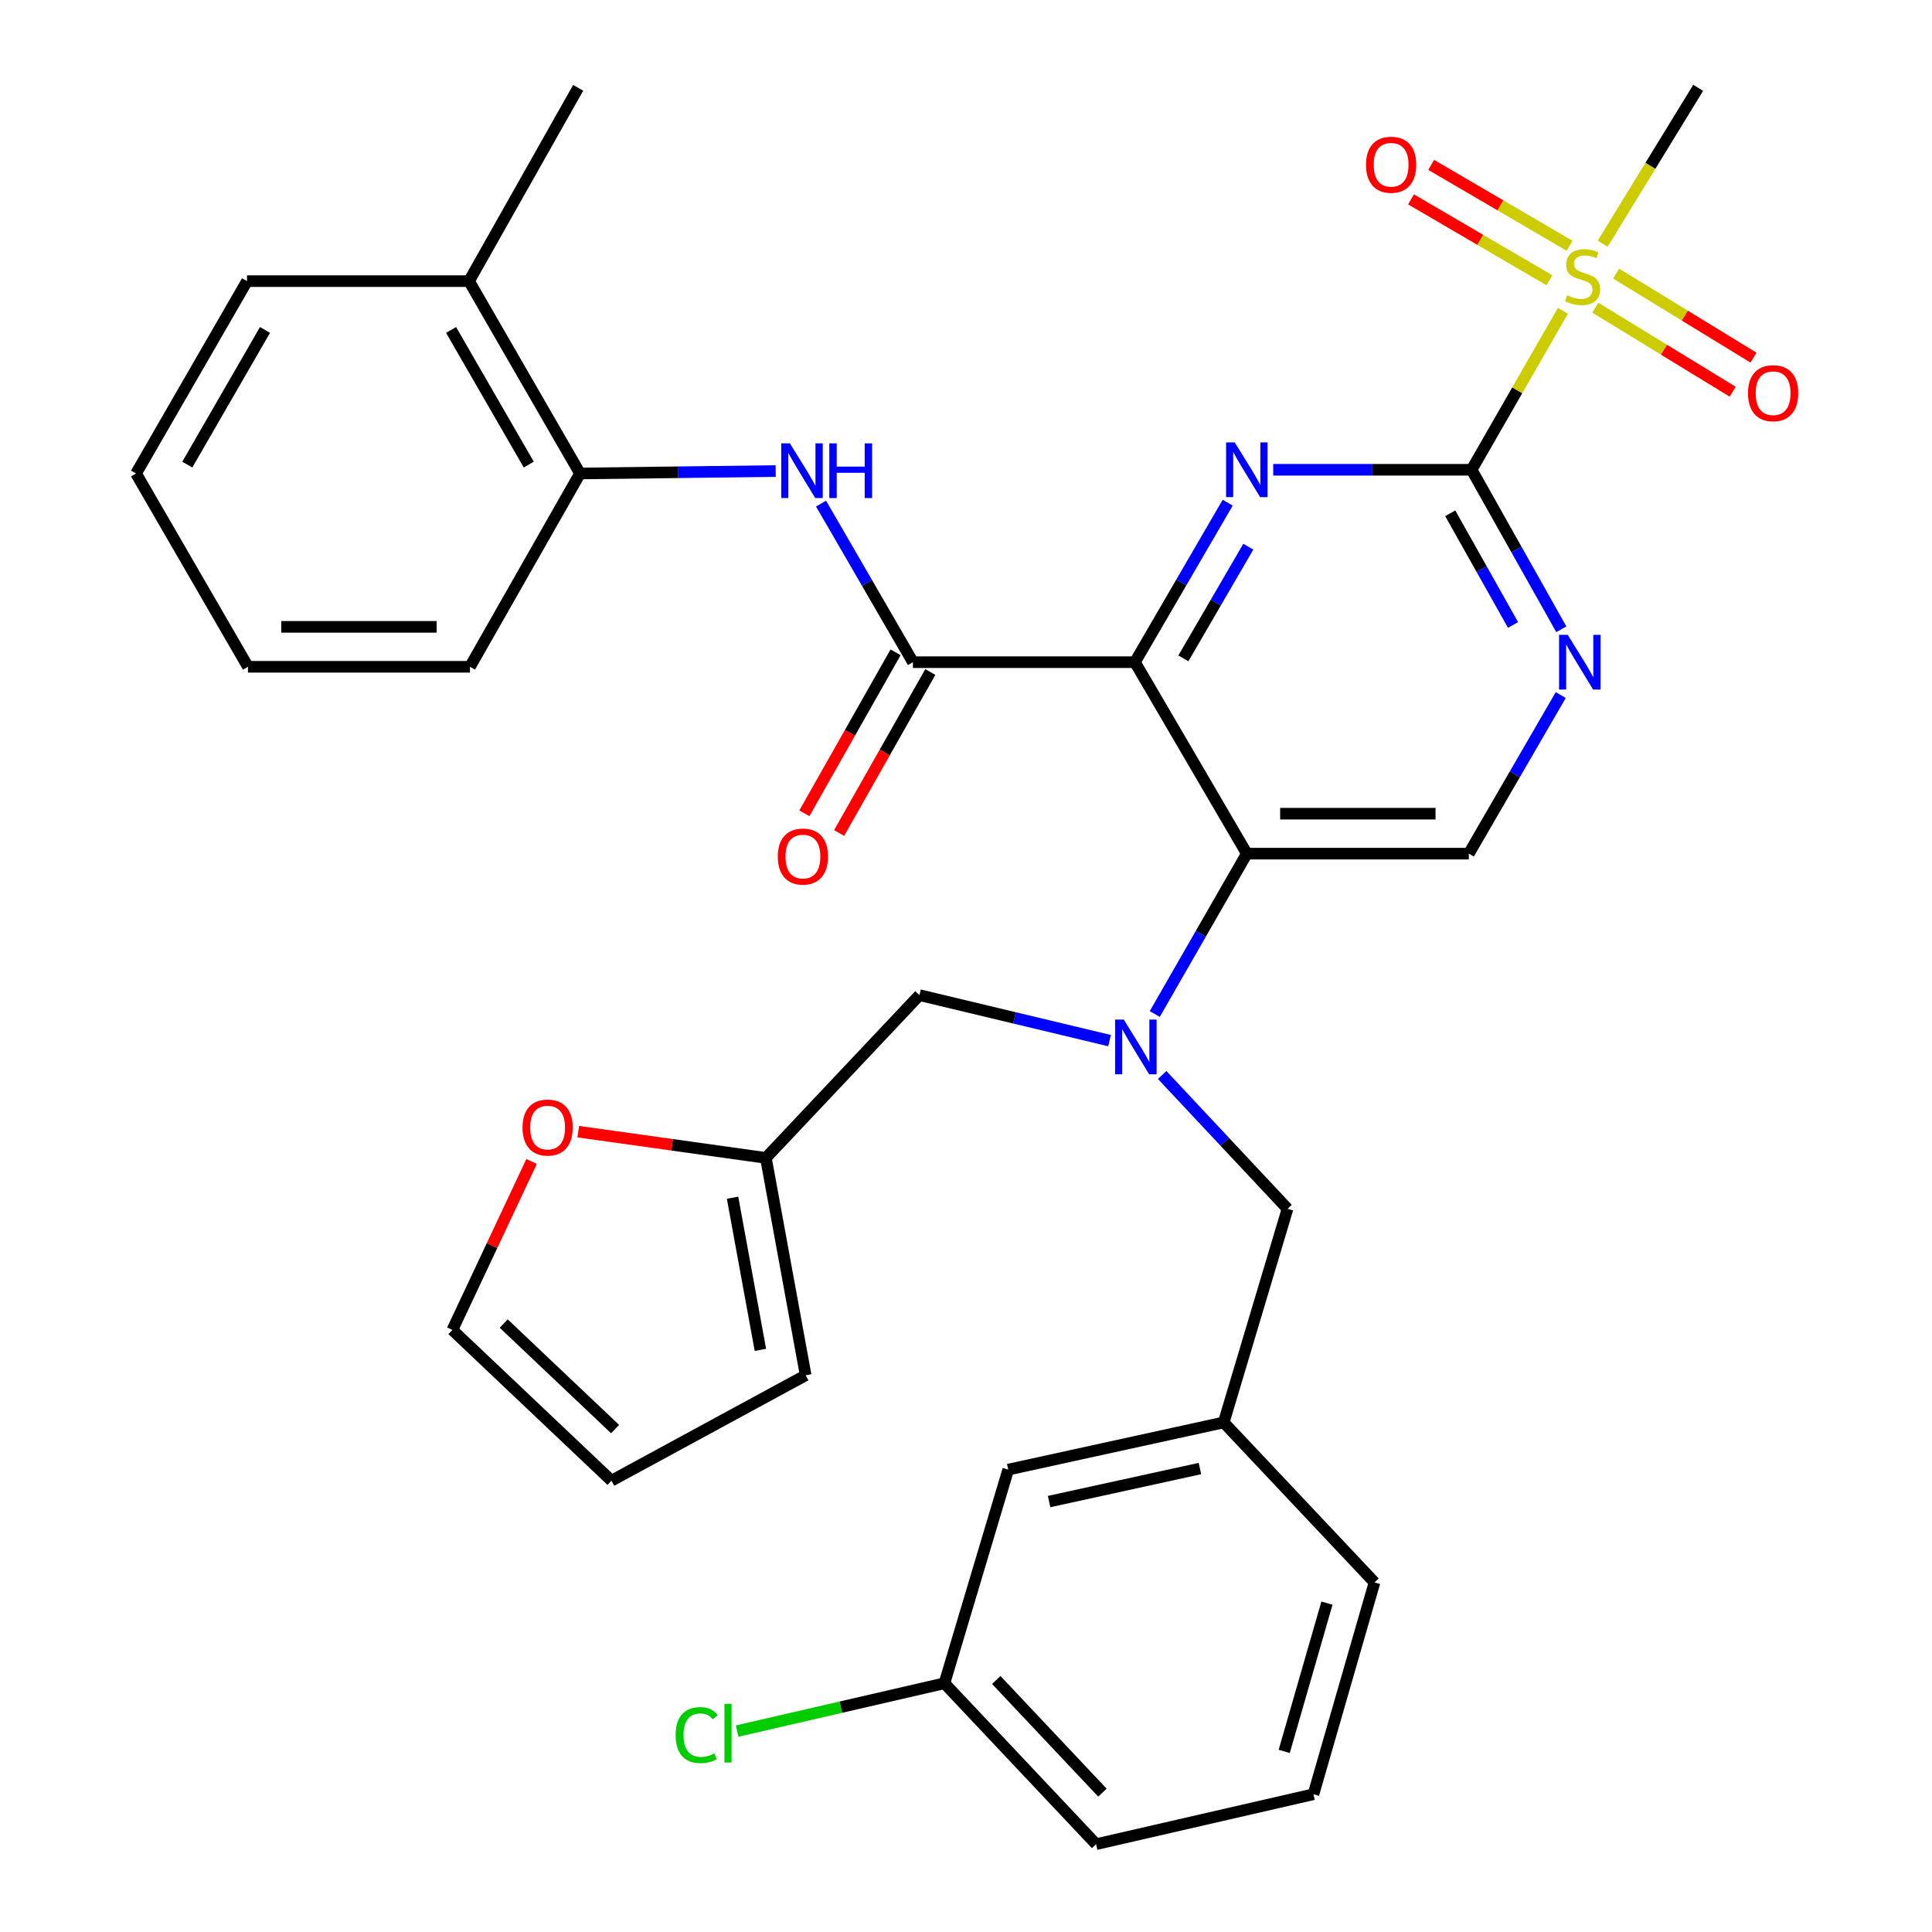 <?xml version='1.0' encoding='iso-8859-1'?>
<svg version='1.1' baseProfile='full'
              xmlns='http://www.w3.org/2000/svg'
                      xmlns:rdkit='http://www.rdkit.org/xml'
                      xmlns:xlink='http://www.w3.org/1999/xlink'
                  xml:space='preserve'
width='1000px' height='1000px' viewBox='0 0 1000 1000'>
<!-- END OF HEADER -->
<rect style='opacity:1.0;fill:#FFFFFF;stroke:none' width='1000' height='1000' x='0' y='0'> </rect>
<path class='bond-0' d='M 587.438,342.74 L 611.445,301.468' style='fill:none;fill-rule:evenodd;stroke:#000000;stroke-width:6px;stroke-linecap:butt;stroke-linejoin:miter;stroke-opacity:1' />
<path class='bond-0' d='M 611.445,301.468 L 635.453,260.195' style='fill:none;fill-rule:evenodd;stroke:#0000FF;stroke-width:6px;stroke-linecap:butt;stroke-linejoin:miter;stroke-opacity:1' />
<path class='bond-0' d='M 612.516,340.757 L 629.321,311.866' style='fill:none;fill-rule:evenodd;stroke:#000000;stroke-width:6px;stroke-linecap:butt;stroke-linejoin:miter;stroke-opacity:1' />
<path class='bond-0' d='M 629.321,311.866 L 646.126,282.975' style='fill:none;fill-rule:evenodd;stroke:#0000FF;stroke-width:6px;stroke-linecap:butt;stroke-linejoin:miter;stroke-opacity:1' />
<path class='bond-3' d='M 587.438,342.74 L 645.365,441.843' style='fill:none;fill-rule:evenodd;stroke:#000000;stroke-width:6px;stroke-linecap:butt;stroke-linejoin:miter;stroke-opacity:1' />
<path class='bond-4' d='M 587.438,342.74 L 472.538,342.74' style='fill:none;fill-rule:evenodd;stroke:#000000;stroke-width:6px;stroke-linecap:butt;stroke-linejoin:miter;stroke-opacity:1' />
<path class='bond-1' d='M 659.013,243.155 L 710.357,243.155' style='fill:none;fill-rule:evenodd;stroke:#0000FF;stroke-width:6px;stroke-linecap:butt;stroke-linejoin:miter;stroke-opacity:1' />
<path class='bond-1' d='M 710.357,243.155 L 761.701,243.155' style='fill:none;fill-rule:evenodd;stroke:#000000;stroke-width:6px;stroke-linecap:butt;stroke-linejoin:miter;stroke-opacity:1' />
<path class='bond-2' d='M 761.701,243.155 L 785.323,202.02' style='fill:none;fill-rule:evenodd;stroke:#000000;stroke-width:6px;stroke-linecap:butt;stroke-linejoin:miter;stroke-opacity:1' />
<path class='bond-2' d='M 785.323,202.02 L 808.944,160.885' style='fill:none;fill-rule:evenodd;stroke:#CCCC00;stroke-width:6px;stroke-linecap:butt;stroke-linejoin:miter;stroke-opacity:1' />
<path class='bond-34' d='M 761.701,243.155 L 784.92,284.439' style='fill:none;fill-rule:evenodd;stroke:#000000;stroke-width:6px;stroke-linecap:butt;stroke-linejoin:miter;stroke-opacity:1' />
<path class='bond-34' d='M 784.92,284.439 L 808.139,325.724' style='fill:none;fill-rule:evenodd;stroke:#0000FF;stroke-width:6px;stroke-linecap:butt;stroke-linejoin:miter;stroke-opacity:1' />
<path class='bond-34' d='M 750.642,265.678 L 766.895,294.577' style='fill:none;fill-rule:evenodd;stroke:#000000;stroke-width:6px;stroke-linecap:butt;stroke-linejoin:miter;stroke-opacity:1' />
<path class='bond-34' d='M 766.895,294.577 L 783.149,323.476' style='fill:none;fill-rule:evenodd;stroke:#0000FF;stroke-width:6px;stroke-linecap:butt;stroke-linejoin:miter;stroke-opacity:1' />
<path class='bond-13' d='M 812.413,127.21 L 776.599,106.276' style='fill:none;fill-rule:evenodd;stroke:#CCCC00;stroke-width:6px;stroke-linecap:butt;stroke-linejoin:miter;stroke-opacity:1' />
<path class='bond-13' d='M 776.599,106.276 L 740.784,85.341' style='fill:none;fill-rule:evenodd;stroke:#FF0000;stroke-width:6px;stroke-linecap:butt;stroke-linejoin:miter;stroke-opacity:1' />
<path class='bond-13' d='M 801.978,145.063 L 766.163,124.129' style='fill:none;fill-rule:evenodd;stroke:#CCCC00;stroke-width:6px;stroke-linecap:butt;stroke-linejoin:miter;stroke-opacity:1' />
<path class='bond-13' d='M 766.163,124.129 L 730.348,103.195' style='fill:none;fill-rule:evenodd;stroke:#FF0000;stroke-width:6px;stroke-linecap:butt;stroke-linejoin:miter;stroke-opacity:1' />
<path class='bond-14' d='M 825.721,159.263 L 861.276,181.009' style='fill:none;fill-rule:evenodd;stroke:#CCCC00;stroke-width:6px;stroke-linecap:butt;stroke-linejoin:miter;stroke-opacity:1' />
<path class='bond-14' d='M 861.276,181.009 L 896.832,202.755' style='fill:none;fill-rule:evenodd;stroke:#FF0000;stroke-width:6px;stroke-linecap:butt;stroke-linejoin:miter;stroke-opacity:1' />
<path class='bond-14' d='M 836.51,141.621 L 872.066,163.367' style='fill:none;fill-rule:evenodd;stroke:#CCCC00;stroke-width:6px;stroke-linecap:butt;stroke-linejoin:miter;stroke-opacity:1' />
<path class='bond-14' d='M 872.066,163.367 L 907.621,185.113' style='fill:none;fill-rule:evenodd;stroke:#FF0000;stroke-width:6px;stroke-linecap:butt;stroke-linejoin:miter;stroke-opacity:1' />
<path class='bond-23' d='M 829.55,126.138 L 854.265,85.796' style='fill:none;fill-rule:evenodd;stroke:#CCCC00;stroke-width:6px;stroke-linecap:butt;stroke-linejoin:miter;stroke-opacity:1' />
<path class='bond-23' d='M 854.265,85.796 L 878.979,45.455' style='fill:none;fill-rule:evenodd;stroke:#000000;stroke-width:6px;stroke-linecap:butt;stroke-linejoin:miter;stroke-opacity:1' />
<path class='bond-5' d='M 645.365,441.843 L 621.536,483.344' style='fill:none;fill-rule:evenodd;stroke:#000000;stroke-width:6px;stroke-linecap:butt;stroke-linejoin:miter;stroke-opacity:1' />
<path class='bond-5' d='M 621.536,483.344 L 597.707,524.844' style='fill:none;fill-rule:evenodd;stroke:#0000FF;stroke-width:6px;stroke-linecap:butt;stroke-linejoin:miter;stroke-opacity:1' />
<path class='bond-8' d='M 645.365,441.843 L 760.265,441.843' style='fill:none;fill-rule:evenodd;stroke:#000000;stroke-width:6px;stroke-linecap:butt;stroke-linejoin:miter;stroke-opacity:1' />
<path class='bond-8' d='M 662.6,421.163 L 743.03,421.163' style='fill:none;fill-rule:evenodd;stroke:#000000;stroke-width:6px;stroke-linecap:butt;stroke-linejoin:miter;stroke-opacity:1' />
<path class='bond-7' d='M 472.538,342.74 L 448.754,301.701' style='fill:none;fill-rule:evenodd;stroke:#000000;stroke-width:6px;stroke-linecap:butt;stroke-linejoin:miter;stroke-opacity:1' />
<path class='bond-7' d='M 448.754,301.701 L 424.971,260.661' style='fill:none;fill-rule:evenodd;stroke:#0000FF;stroke-width:6px;stroke-linecap:butt;stroke-linejoin:miter;stroke-opacity:1' />
<path class='bond-16' d='M 463.541,337.644 L 439.94,379.303' style='fill:none;fill-rule:evenodd;stroke:#000000;stroke-width:6px;stroke-linecap:butt;stroke-linejoin:miter;stroke-opacity:1' />
<path class='bond-16' d='M 439.94,379.303 L 416.34,420.963' style='fill:none;fill-rule:evenodd;stroke:#FF0000;stroke-width:6px;stroke-linecap:butt;stroke-linejoin:miter;stroke-opacity:1' />
<path class='bond-16' d='M 481.534,347.837 L 457.934,389.497' style='fill:none;fill-rule:evenodd;stroke:#000000;stroke-width:6px;stroke-linecap:butt;stroke-linejoin:miter;stroke-opacity:1' />
<path class='bond-16' d='M 457.934,389.497 L 434.333,431.156' style='fill:none;fill-rule:evenodd;stroke:#FF0000;stroke-width:6px;stroke-linecap:butt;stroke-linejoin:miter;stroke-opacity:1' />
<path class='bond-11' d='M 574.301,538.628 L 525.102,526.851' style='fill:none;fill-rule:evenodd;stroke:#0000FF;stroke-width:6px;stroke-linecap:butt;stroke-linejoin:miter;stroke-opacity:1' />
<path class='bond-11' d='M 525.102,526.851 L 475.904,515.073' style='fill:none;fill-rule:evenodd;stroke:#000000;stroke-width:6px;stroke-linecap:butt;stroke-linejoin:miter;stroke-opacity:1' />
<path class='bond-12' d='M 601.531,556.413 L 633.977,591.039' style='fill:none;fill-rule:evenodd;stroke:#0000FF;stroke-width:6px;stroke-linecap:butt;stroke-linejoin:miter;stroke-opacity:1' />
<path class='bond-12' d='M 633.977,591.039 L 666.424,625.665' style='fill:none;fill-rule:evenodd;stroke:#000000;stroke-width:6px;stroke-linecap:butt;stroke-linejoin:miter;stroke-opacity:1' />
<path class='bond-6' d='M 807.842,359.764 L 784.053,400.804' style='fill:none;fill-rule:evenodd;stroke:#0000FF;stroke-width:6px;stroke-linecap:butt;stroke-linejoin:miter;stroke-opacity:1' />
<path class='bond-6' d='M 784.053,400.804 L 760.265,441.843' style='fill:none;fill-rule:evenodd;stroke:#000000;stroke-width:6px;stroke-linecap:butt;stroke-linejoin:miter;stroke-opacity:1' />
<path class='bond-9' d='M 401.493,243.808 L 350.854,244.441' style='fill:none;fill-rule:evenodd;stroke:#0000FF;stroke-width:6px;stroke-linecap:butt;stroke-linejoin:miter;stroke-opacity:1' />
<path class='bond-9' d='M 350.854,244.441 L 300.216,245.074' style='fill:none;fill-rule:evenodd;stroke:#000000;stroke-width:6px;stroke-linecap:butt;stroke-linejoin:miter;stroke-opacity:1' />
<path class='bond-21' d='M 300.216,245.074 L 242.772,145.511' style='fill:none;fill-rule:evenodd;stroke:#000000;stroke-width:6px;stroke-linecap:butt;stroke-linejoin:miter;stroke-opacity:1' />
<path class='bond-21' d='M 273.687,240.474 L 233.476,170.78' style='fill:none;fill-rule:evenodd;stroke:#000000;stroke-width:6px;stroke-linecap:butt;stroke-linejoin:miter;stroke-opacity:1' />
<path class='bond-27' d='M 300.216,245.074 L 243.255,345.13' style='fill:none;fill-rule:evenodd;stroke:#000000;stroke-width:6px;stroke-linecap:butt;stroke-linejoin:miter;stroke-opacity:1' />
<path class='bond-10' d='M 396.424,599.333 L 475.904,515.073' style='fill:none;fill-rule:evenodd;stroke:#000000;stroke-width:6px;stroke-linecap:butt;stroke-linejoin:miter;stroke-opacity:1' />
<path class='bond-15' d='M 396.424,599.333 L 347.865,592.542' style='fill:none;fill-rule:evenodd;stroke:#000000;stroke-width:6px;stroke-linecap:butt;stroke-linejoin:miter;stroke-opacity:1' />
<path class='bond-15' d='M 347.865,592.542 L 299.306,585.752' style='fill:none;fill-rule:evenodd;stroke:#FF0000;stroke-width:6px;stroke-linecap:butt;stroke-linejoin:miter;stroke-opacity:1' />
<path class='bond-17' d='M 396.424,599.333 L 417.012,711.832' style='fill:none;fill-rule:evenodd;stroke:#000000;stroke-width:6px;stroke-linecap:butt;stroke-linejoin:miter;stroke-opacity:1' />
<path class='bond-17' d='M 379.17,619.93 L 393.582,698.68' style='fill:none;fill-rule:evenodd;stroke:#000000;stroke-width:6px;stroke-linecap:butt;stroke-linejoin:miter;stroke-opacity:1' />
<path class='bond-20' d='M 666.424,625.665 L 633.393,736.246' style='fill:none;fill-rule:evenodd;stroke:#000000;stroke-width:6px;stroke-linecap:butt;stroke-linejoin:miter;stroke-opacity:1' />
<path class='bond-18' d='M 275.149,601.192 L 254.647,644.782' style='fill:none;fill-rule:evenodd;stroke:#FF0000;stroke-width:6px;stroke-linecap:butt;stroke-linejoin:miter;stroke-opacity:1' />
<path class='bond-18' d='M 254.647,644.782 L 234.144,688.371' style='fill:none;fill-rule:evenodd;stroke:#000000;stroke-width:6px;stroke-linecap:butt;stroke-linejoin:miter;stroke-opacity:1' />
<path class='bond-19' d='M 417.012,711.832 L 316.496,766.404' style='fill:none;fill-rule:evenodd;stroke:#000000;stroke-width:6px;stroke-linecap:butt;stroke-linejoin:miter;stroke-opacity:1' />
<path class='bond-36' d='M 234.144,688.371 L 316.496,766.404' style='fill:none;fill-rule:evenodd;stroke:#000000;stroke-width:6px;stroke-linecap:butt;stroke-linejoin:miter;stroke-opacity:1' />
<path class='bond-36' d='M 260.721,685.065 L 318.367,739.688' style='fill:none;fill-rule:evenodd;stroke:#000000;stroke-width:6px;stroke-linecap:butt;stroke-linejoin:miter;stroke-opacity:1' />
<path class='bond-22' d='M 633.393,736.246 L 521.859,760.671' style='fill:none;fill-rule:evenodd;stroke:#000000;stroke-width:6px;stroke-linecap:butt;stroke-linejoin:miter;stroke-opacity:1' />
<path class='bond-22' d='M 621.087,760.111 L 543.014,777.208' style='fill:none;fill-rule:evenodd;stroke:#000000;stroke-width:6px;stroke-linecap:butt;stroke-linejoin:miter;stroke-opacity:1' />
<path class='bond-28' d='M 633.393,736.246 L 711.437,819.057' style='fill:none;fill-rule:evenodd;stroke:#000000;stroke-width:6px;stroke-linecap:butt;stroke-linejoin:miter;stroke-opacity:1' />
<path class='bond-29' d='M 242.772,145.511 L 299.263,45.455' style='fill:none;fill-rule:evenodd;stroke:#000000;stroke-width:6px;stroke-linecap:butt;stroke-linejoin:miter;stroke-opacity:1' />
<path class='bond-30' d='M 242.772,145.511 L 127.86,145.511' style='fill:none;fill-rule:evenodd;stroke:#000000;stroke-width:6px;stroke-linecap:butt;stroke-linejoin:miter;stroke-opacity:1' />
<path class='bond-24' d='M 521.859,760.671 L 488.84,871.251' style='fill:none;fill-rule:evenodd;stroke:#000000;stroke-width:6px;stroke-linecap:butt;stroke-linejoin:miter;stroke-opacity:1' />
<path class='bond-25' d='M 488.84,871.251 L 435.189,883.632' style='fill:none;fill-rule:evenodd;stroke:#000000;stroke-width:6px;stroke-linecap:butt;stroke-linejoin:miter;stroke-opacity:1' />
<path class='bond-25' d='M 435.189,883.632 L 381.538,896.013' style='fill:none;fill-rule:evenodd;stroke:#00CC00;stroke-width:6px;stroke-linecap:butt;stroke-linejoin:miter;stroke-opacity:1' />
<path class='bond-37' d='M 488.84,871.251 L 567.344,954.545' style='fill:none;fill-rule:evenodd;stroke:#000000;stroke-width:6px;stroke-linecap:butt;stroke-linejoin:miter;stroke-opacity:1' />
<path class='bond-37' d='M 515.665,869.562 L 570.618,927.868' style='fill:none;fill-rule:evenodd;stroke:#000000;stroke-width:6px;stroke-linecap:butt;stroke-linejoin:miter;stroke-opacity:1' />
<path class='bond-26' d='M 679.843,928.696 L 711.437,819.057' style='fill:none;fill-rule:evenodd;stroke:#000000;stroke-width:6px;stroke-linecap:butt;stroke-linejoin:miter;stroke-opacity:1' />
<path class='bond-26' d='M 664.711,906.523 L 686.827,829.777' style='fill:none;fill-rule:evenodd;stroke:#000000;stroke-width:6px;stroke-linecap:butt;stroke-linejoin:miter;stroke-opacity:1' />
<path class='bond-31' d='M 679.843,928.696 L 567.344,954.545' style='fill:none;fill-rule:evenodd;stroke:#000000;stroke-width:6px;stroke-linecap:butt;stroke-linejoin:miter;stroke-opacity:1' />
<path class='bond-32' d='M 243.255,345.13 L 128.343,345.13' style='fill:none;fill-rule:evenodd;stroke:#000000;stroke-width:6px;stroke-linecap:butt;stroke-linejoin:miter;stroke-opacity:1' />
<path class='bond-32' d='M 226.018,324.45 L 145.58,324.45' style='fill:none;fill-rule:evenodd;stroke:#000000;stroke-width:6px;stroke-linecap:butt;stroke-linejoin:miter;stroke-opacity:1' />
<path class='bond-35' d='M 127.86,145.511 L 70.416,245.074' style='fill:none;fill-rule:evenodd;stroke:#000000;stroke-width:6px;stroke-linecap:butt;stroke-linejoin:miter;stroke-opacity:1' />
<path class='bond-35' d='M 137.156,170.78 L 96.945,240.474' style='fill:none;fill-rule:evenodd;stroke:#000000;stroke-width:6px;stroke-linecap:butt;stroke-linejoin:miter;stroke-opacity:1' />
<path class='bond-33' d='M 128.343,345.13 L 70.416,245.074' style='fill:none;fill-rule:evenodd;stroke:#000000;stroke-width:6px;stroke-linecap:butt;stroke-linejoin:miter;stroke-opacity:1' />
<path  class='atom-1' d='M 639.105 228.995
L 648.385 243.995
Q 649.305 245.475, 650.785 248.155
Q 652.265 250.835, 652.345 250.995
L 652.345 228.995
L 656.105 228.995
L 656.105 257.315
L 652.225 257.315
L 642.265 240.915
Q 641.105 238.995, 639.865 236.795
Q 638.665 234.595, 638.305 233.915
L 638.305 257.315
L 634.625 257.315
L 634.625 228.995
L 639.105 228.995
' fill='#0000FF'/>
<path  class='atom-3' d='M 811.145 152.841
Q 811.465 152.961, 812.785 153.521
Q 814.105 154.081, 815.545 154.441
Q 817.025 154.761, 818.465 154.761
Q 821.145 154.761, 822.705 153.481
Q 824.265 152.161, 824.265 149.881
Q 824.265 148.321, 823.465 147.361
Q 822.705 146.401, 821.505 145.881
Q 820.305 145.361, 818.305 144.761
Q 815.785 144.001, 814.265 143.281
Q 812.785 142.561, 811.705 141.041
Q 810.665 139.521, 810.665 136.961
Q 810.665 133.401, 813.065 131.201
Q 815.505 129.001, 820.305 129.001
Q 823.585 129.001, 827.305 130.561
L 826.385 133.641
Q 822.985 132.241, 820.425 132.241
Q 817.665 132.241, 816.145 133.401
Q 814.625 134.521, 814.665 136.481
Q 814.665 138.001, 815.425 138.921
Q 816.225 139.841, 817.345 140.361
Q 818.505 140.881, 820.425 141.481
Q 822.985 142.281, 824.505 143.081
Q 826.025 143.881, 827.105 145.521
Q 828.225 147.121, 828.225 149.881
Q 828.225 153.801, 825.585 155.921
Q 822.985 158.001, 818.625 158.001
Q 816.105 158.001, 814.185 157.441
Q 812.305 156.921, 810.065 156.001
L 811.145 152.841
' fill='#CCCC00'/>
<path  class='atom-6' d='M 581.66 527.728
L 590.94 542.728
Q 591.86 544.208, 593.34 546.888
Q 594.82 549.568, 594.9 549.728
L 594.9 527.728
L 598.66 527.728
L 598.66 556.048
L 594.78 556.048
L 584.82 539.648
Q 583.66 537.728, 582.42 535.528
Q 581.22 533.328, 580.86 532.648
L 580.86 556.048
L 577.18 556.048
L 577.18 527.728
L 581.66 527.728
' fill='#0000FF'/>
<path  class='atom-7' d='M 811.449 328.58
L 820.729 343.58
Q 821.649 345.06, 823.129 347.74
Q 824.609 350.42, 824.689 350.58
L 824.689 328.58
L 828.449 328.58
L 828.449 356.9
L 824.569 356.9
L 814.609 340.5
Q 813.449 338.58, 812.209 336.38
Q 811.009 334.18, 810.649 333.5
L 810.649 356.9
L 806.969 356.9
L 806.969 328.58
L 811.449 328.58
' fill='#0000FF'/>
<path  class='atom-8' d='M 408.845 229.477
L 418.125 244.477
Q 419.045 245.957, 420.525 248.637
Q 422.005 251.317, 422.085 251.477
L 422.085 229.477
L 425.845 229.477
L 425.845 257.797
L 421.965 257.797
L 412.005 241.397
Q 410.845 239.477, 409.605 237.277
Q 408.405 235.077, 408.045 234.397
L 408.045 257.797
L 404.365 257.797
L 404.365 229.477
L 408.845 229.477
' fill='#0000FF'/>
<path  class='atom-8' d='M 429.245 229.477
L 433.085 229.477
L 433.085 241.517
L 447.565 241.517
L 447.565 229.477
L 451.405 229.477
L 451.405 257.797
L 447.565 257.797
L 447.565 244.717
L 433.085 244.717
L 433.085 257.797
L 429.245 257.797
L 429.245 229.477
' fill='#0000FF'/>
<path  class='atom-14' d='M 707.042 85.275
Q 707.042 78.475, 710.402 74.674
Q 713.762 70.874, 720.042 70.874
Q 726.322 70.874, 729.682 74.674
Q 733.042 78.475, 733.042 85.275
Q 733.042 92.154, 729.642 96.075
Q 726.242 99.954, 720.042 99.954
Q 713.802 99.954, 710.402 96.075
Q 707.042 92.195, 707.042 85.275
M 720.042 96.754
Q 724.362 96.754, 726.682 93.874
Q 729.042 90.954, 729.042 85.275
Q 729.042 79.715, 726.682 76.915
Q 724.362 74.075, 720.042 74.075
Q 715.722 74.075, 713.362 76.874
Q 711.042 79.674, 711.042 85.275
Q 711.042 90.995, 713.362 93.874
Q 715.722 96.754, 720.042 96.754
' fill='#FF0000'/>
<path  class='atom-15' d='M 904.766 203.518
Q 904.766 196.718, 908.126 192.918
Q 911.486 189.118, 917.766 189.118
Q 924.046 189.118, 927.406 192.918
Q 930.766 196.718, 930.766 203.518
Q 930.766 210.398, 927.366 214.318
Q 923.966 218.198, 917.766 218.198
Q 911.526 218.198, 908.126 214.318
Q 904.766 210.438, 904.766 203.518
M 917.766 214.998
Q 922.086 214.998, 924.406 212.118
Q 926.766 209.198, 926.766 203.518
Q 926.766 197.958, 924.406 195.158
Q 922.086 192.318, 917.766 192.318
Q 913.446 192.318, 911.086 195.118
Q 908.766 197.918, 908.766 203.518
Q 908.766 209.238, 911.086 212.118
Q 913.446 214.998, 917.766 214.998
' fill='#FF0000'/>
<path  class='atom-16' d='M 270.454 583.616
Q 270.454 576.816, 273.814 573.016
Q 277.174 569.216, 283.454 569.216
Q 289.734 569.216, 293.094 573.016
Q 296.454 576.816, 296.454 583.616
Q 296.454 590.496, 293.054 594.416
Q 289.654 598.296, 283.454 598.296
Q 277.214 598.296, 273.814 594.416
Q 270.454 590.536, 270.454 583.616
M 283.454 595.096
Q 287.774 595.096, 290.094 592.216
Q 292.454 589.296, 292.454 583.616
Q 292.454 578.056, 290.094 575.256
Q 287.774 572.416, 283.454 572.416
Q 279.134 572.416, 276.774 575.216
Q 274.454 578.016, 274.454 583.616
Q 274.454 589.336, 276.774 592.216
Q 279.134 595.096, 283.454 595.096
' fill='#FF0000'/>
<path  class='atom-17' d='M 402.587 443.348
Q 402.587 436.548, 405.947 432.748
Q 409.307 428.948, 415.587 428.948
Q 421.867 428.948, 425.227 432.748
Q 428.587 436.548, 428.587 443.348
Q 428.587 450.228, 425.187 454.148
Q 421.787 458.028, 415.587 458.028
Q 409.347 458.028, 405.947 454.148
Q 402.587 450.268, 402.587 443.348
M 415.587 454.828
Q 419.907 454.828, 422.227 451.948
Q 424.587 449.028, 424.587 443.348
Q 424.587 437.788, 422.227 434.988
Q 419.907 432.148, 415.587 432.148
Q 411.267 432.148, 408.907 434.948
Q 406.587 437.748, 406.587 443.348
Q 406.587 449.068, 408.907 451.948
Q 411.267 454.828, 415.587 454.828
' fill='#FF0000'/>
<path  class='atom-26' d='M 349.704 898.081
Q 349.704 891.041, 352.984 887.361
Q 356.304 883.641, 362.584 883.641
Q 368.424 883.641, 371.544 887.761
L 368.904 889.921
Q 366.624 886.921, 362.584 886.921
Q 358.304 886.921, 356.024 889.801
Q 353.784 892.641, 353.784 898.081
Q 353.784 903.681, 356.104 906.561
Q 358.464 909.441, 363.024 909.441
Q 366.144 909.441, 369.784 907.561
L 370.904 910.561
Q 369.424 911.521, 367.184 912.081
Q 364.944 912.641, 362.464 912.641
Q 356.304 912.641, 352.984 908.881
Q 349.704 905.121, 349.704 898.081
' fill='#00CC00'/>
<path  class='atom-26' d='M 374.984 881.921
L 378.664 881.921
L 378.664 912.281
L 374.984 912.281
L 374.984 881.921
' fill='#00CC00'/>
</svg>
